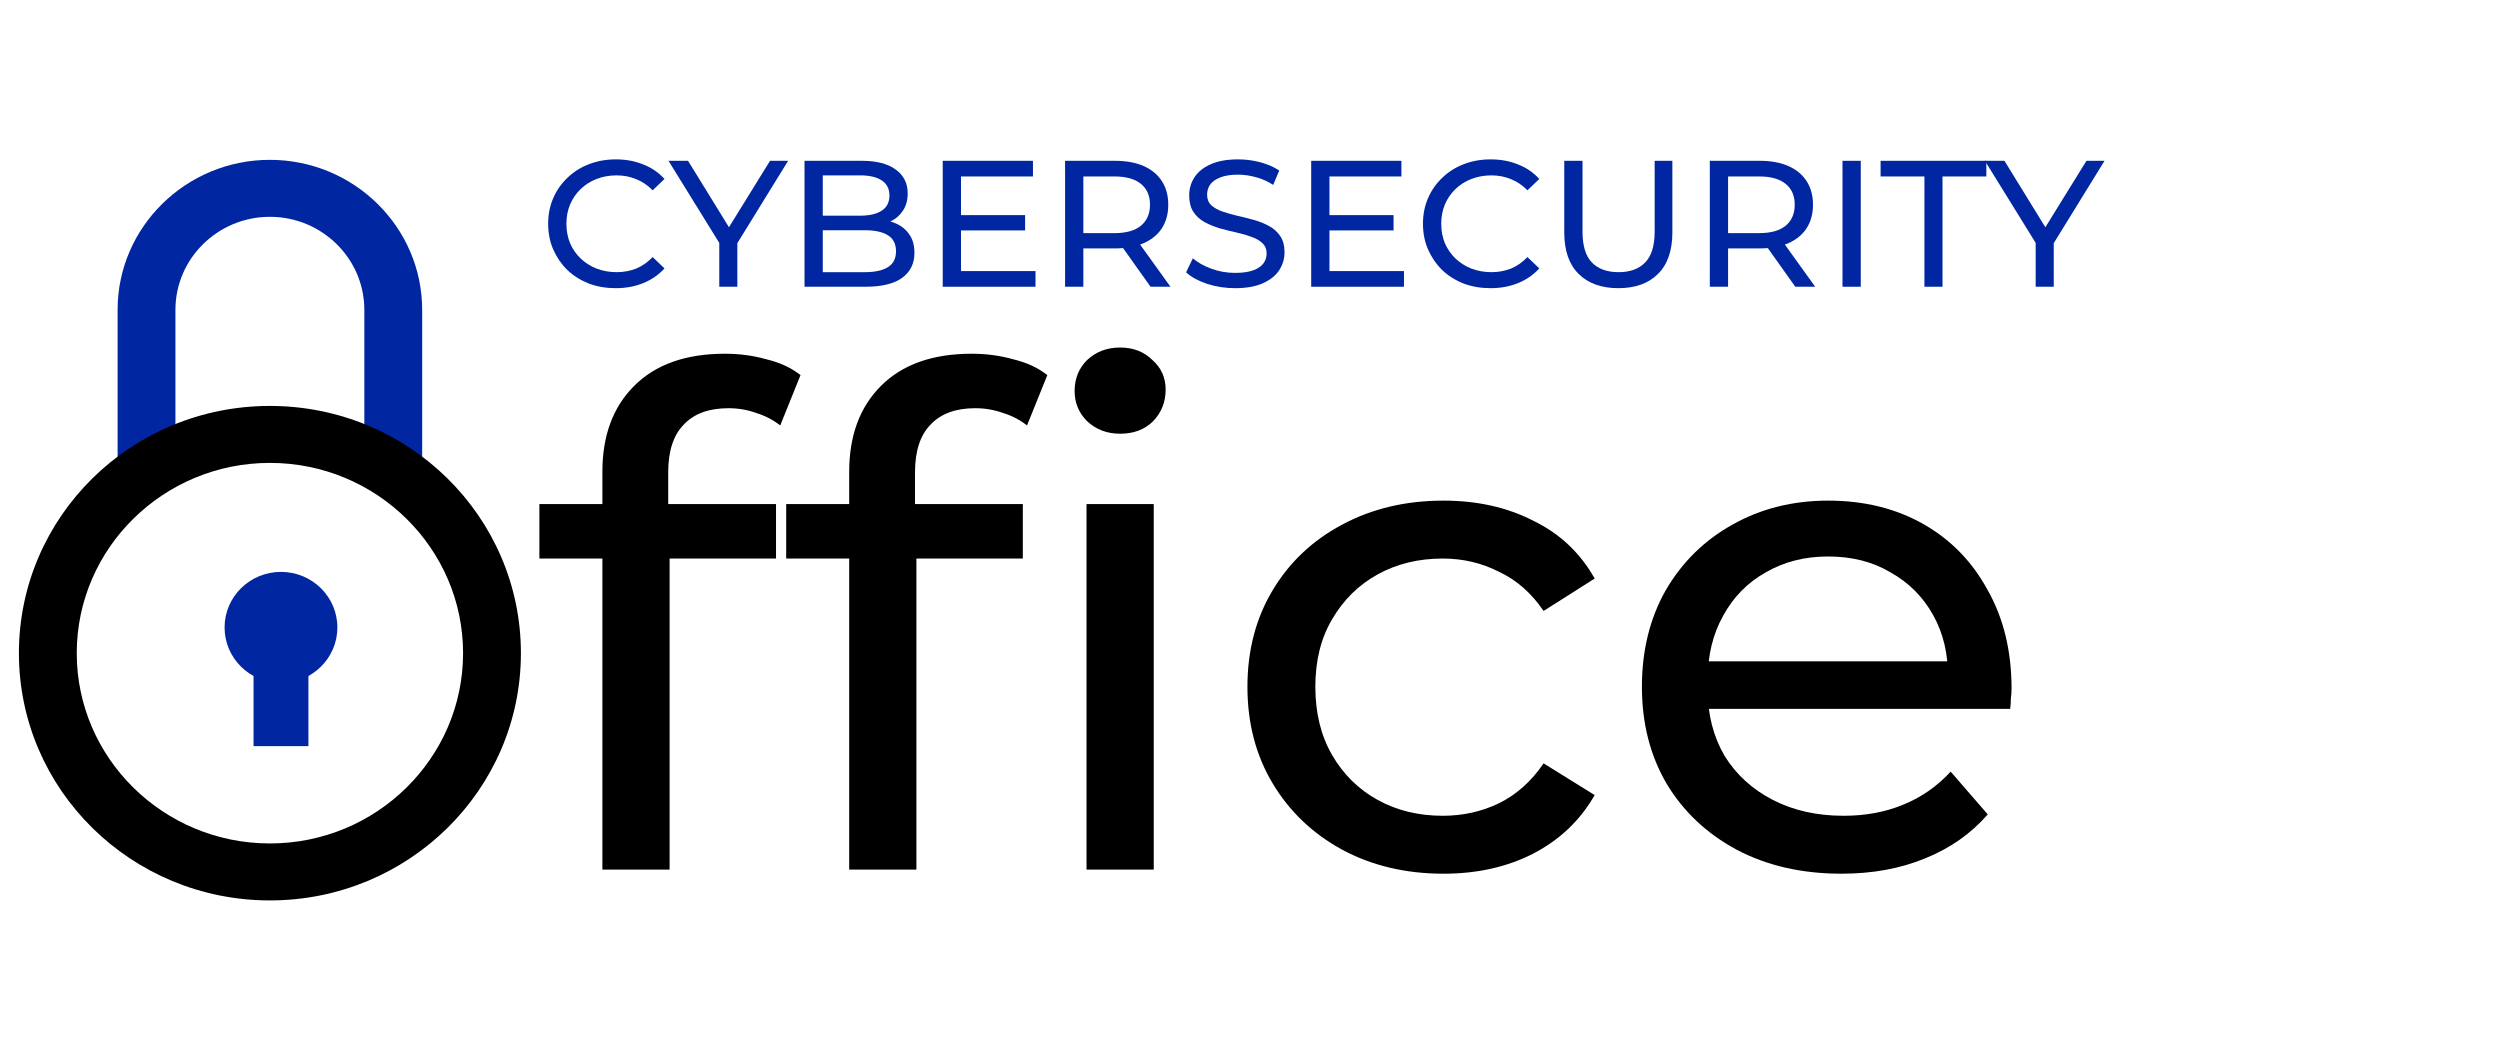 <?xml version="1.0" encoding="UTF-8"?> <svg xmlns="http://www.w3.org/2000/svg" width="226" height="96" viewBox="0 0 226 96" fill="none"><path d="M166.466 78.983C162.88 78.983 159.715 78.256 156.973 76.801C154.273 75.347 152.163 73.352 150.644 70.816C149.168 68.281 148.429 65.372 148.429 62.088C148.429 58.805 149.146 55.895 150.581 53.36C152.058 50.825 154.062 48.851 156.593 47.438C159.167 45.983 162.057 45.256 165.264 45.256C168.512 45.256 171.381 45.962 173.871 47.375C176.36 48.788 178.301 50.783 179.693 53.36C181.128 55.895 181.845 58.867 181.845 62.275C181.845 62.525 181.824 62.816 181.782 63.148C181.782 63.481 181.761 63.792 181.718 64.083H153.176V59.782H178.554L176.086 61.278C176.128 59.158 175.685 57.267 174.757 55.605C173.829 53.942 172.542 52.654 170.896 51.739C169.293 50.783 167.415 50.306 165.264 50.306C163.154 50.306 161.277 50.783 159.631 51.739C157.986 52.654 156.699 53.963 155.771 55.667C154.842 57.329 154.378 59.241 154.378 61.403V62.4C154.378 64.603 154.885 66.577 155.897 68.323C156.952 70.027 158.408 71.357 160.264 72.312C162.12 73.268 164.251 73.746 166.656 73.746C168.639 73.746 170.432 73.414 172.035 72.749C173.681 72.084 175.115 71.086 176.339 69.756L179.693 73.622C178.174 75.367 176.276 76.697 173.997 77.612C171.761 78.526 169.251 78.983 166.466 78.983Z" fill="black"></path><path d="M130.489 78.983C127.071 78.983 124.012 78.256 121.312 76.801C118.654 75.347 116.565 73.352 115.046 70.816C113.528 68.281 112.768 65.372 112.768 62.088C112.768 58.805 113.528 55.895 115.046 53.36C116.565 50.825 118.654 48.851 121.312 47.438C124.012 45.983 127.071 45.256 130.489 45.256C133.526 45.256 136.227 45.858 138.589 47.064C140.994 48.227 142.851 49.973 144.159 52.3L139.539 55.23C138.442 53.61 137.092 52.425 135.488 51.677C133.927 50.887 132.24 50.492 130.425 50.492C128.231 50.492 126.269 50.97 124.54 51.926C122.81 52.882 121.438 54.233 120.426 55.979C119.413 57.683 118.907 59.719 118.907 62.088C118.907 64.457 119.413 66.515 120.426 68.26C121.438 70.006 122.81 71.357 124.54 72.312C126.269 73.268 128.231 73.746 130.425 73.746C132.24 73.746 133.927 73.372 135.488 72.624C137.092 71.835 138.442 70.629 139.539 69.008L144.159 71.876C142.851 74.162 140.994 75.928 138.589 77.175C136.227 78.381 133.526 78.983 130.489 78.983Z" fill="black"></path><path d="M76.768 78.609V42.637C76.768 39.395 77.717 36.819 79.616 34.907C81.556 32.953 84.299 31.977 87.843 31.977C89.151 31.977 90.396 32.143 91.577 32.475C92.801 32.766 93.834 33.244 94.678 33.909L92.843 38.46C92.21 37.962 91.493 37.587 90.691 37.338C89.889 37.047 89.046 36.902 88.16 36.902C86.388 36.902 85.037 37.401 84.109 38.398C83.181 39.354 82.717 40.788 82.717 42.7V47.126L82.843 49.869V78.609H76.768ZM71.072 50.492V45.567H92.463V50.492H71.072ZM98.222 78.609V45.567H104.298V78.609H98.222ZM101.26 39.208C100.079 39.208 99.087 38.834 98.286 38.086C97.526 37.338 97.146 36.424 97.146 35.343C97.146 34.221 97.526 33.286 98.286 32.538C99.087 31.79 100.079 31.416 101.26 31.416C102.441 31.416 103.412 31.79 104.171 32.538C104.973 33.244 105.374 34.138 105.374 35.218C105.374 36.341 104.994 37.297 104.235 38.086C103.475 38.834 102.484 39.208 101.26 39.208Z" fill="black"></path><path d="M54.456 78.609V42.637C54.456 39.395 55.406 36.819 57.304 34.907C59.245 32.953 61.988 31.977 65.532 31.977C66.84 31.977 68.084 32.143 69.266 32.475C70.489 32.766 71.523 33.244 72.367 33.909L70.532 38.46C69.899 37.962 69.181 37.587 68.38 37.338C67.578 37.047 66.734 36.902 65.848 36.902C64.076 36.902 62.726 37.4 61.798 38.398C60.87 39.354 60.406 40.788 60.406 42.7V47.126L60.532 49.869V78.609H54.456ZM48.761 50.492V45.567H70.152V50.492H48.761Z" fill="black"></path><path d="M184.025 25.921V21.562L184.404 22.571L179.435 14.537H181.201L185.378 21.319H184.421L188.614 14.537H190.249L185.296 22.571L185.659 21.562V25.921H184.025Z" fill="#0026A1"></path><path d="M173.968 25.921V15.952H170.006V14.537H179.565V15.952H175.603V25.921H173.968Z" fill="#0026A1"></path><path d="M166.562 25.921V14.537H168.213V25.921H166.562Z" fill="#0026A1"></path><path d="M154.567 25.921V14.537H159.074C160.087 14.537 160.951 14.694 161.666 15.008C162.382 15.323 162.932 15.778 163.317 16.375C163.703 16.971 163.895 17.681 163.895 18.505C163.895 19.329 163.703 20.039 163.317 20.636C162.932 21.221 162.382 21.671 161.666 21.985C160.951 22.3 160.087 22.457 159.074 22.457H155.475L156.218 21.709V25.921H154.567ZM162.294 25.921L159.355 21.79H161.122L164.093 25.921H162.294ZM156.218 21.872L155.475 21.075H159.025C160.081 21.075 160.879 20.852 161.419 20.408C161.969 19.952 162.244 19.318 162.244 18.505C162.244 17.692 161.969 17.063 161.419 16.619C160.879 16.174 160.081 15.952 159.025 15.952H155.475L156.218 15.139V21.872Z" fill="#0026A1"></path><path d="M146.296 26.051C144.777 26.051 143.582 25.623 142.713 24.766C141.843 23.91 141.409 22.658 141.409 21.01V14.537H143.06V20.945C143.06 22.213 143.34 23.14 143.902 23.726C144.474 24.311 145.277 24.604 146.312 24.604C147.358 24.604 148.161 24.311 148.723 23.726C149.295 23.14 149.581 22.213 149.581 20.945V14.537H151.182V21.01C151.182 22.658 150.748 23.91 149.878 24.766C149.02 25.623 147.826 26.051 146.296 26.051Z" fill="#0026A1"></path><path d="M134.744 26.051C133.864 26.051 133.049 25.91 132.301 25.628C131.563 25.336 130.92 24.929 130.369 24.409C129.83 23.877 129.406 23.259 129.098 22.555C128.79 21.85 128.636 21.075 128.636 20.229C128.636 19.383 128.79 18.608 129.098 17.903C129.406 17.199 129.835 16.586 130.386 16.066C130.936 15.534 131.58 15.128 132.317 14.846C133.066 14.553 133.88 14.407 134.761 14.407C135.652 14.407 136.472 14.559 137.221 14.862C137.98 15.155 138.624 15.594 139.152 16.179L138.079 17.204C137.639 16.749 137.144 16.413 136.593 16.196C136.043 15.968 135.454 15.854 134.827 15.854C134.178 15.854 133.572 15.963 133.011 16.179C132.461 16.396 131.982 16.7 131.574 17.09C131.167 17.48 130.848 17.947 130.617 18.489C130.397 19.02 130.287 19.6 130.287 20.229C130.287 20.858 130.397 21.443 130.617 21.985C130.848 22.517 131.167 22.977 131.574 23.368C131.982 23.758 132.461 24.062 133.011 24.279C133.572 24.495 134.178 24.604 134.827 24.604C135.454 24.604 136.043 24.495 136.593 24.279C137.144 24.051 137.639 23.704 138.079 23.238L139.152 24.262C138.624 24.848 137.98 25.292 137.221 25.596C136.472 25.899 135.647 26.051 134.744 26.051Z" fill="#0026A1"></path><path d="M120.035 19.448H125.978V20.831H120.035V19.448ZM120.183 24.506H126.919V25.921H118.532V14.537H126.688V15.952H120.183V24.506Z" fill="#0026A1"></path><path d="M111.647 26.051C110.766 26.051 109.924 25.921 109.121 25.661C108.317 25.39 107.684 25.043 107.222 24.62L107.833 23.352C108.273 23.731 108.834 24.045 109.517 24.295C110.199 24.544 110.909 24.669 111.647 24.669C112.318 24.669 112.863 24.593 113.281 24.441C113.699 24.289 114.007 24.083 114.206 23.823C114.404 23.552 114.503 23.248 114.503 22.912C114.503 22.522 114.371 22.208 114.107 21.969C113.853 21.731 113.518 21.541 113.099 21.4C112.692 21.248 112.241 21.118 111.746 21.01C111.25 20.901 110.75 20.776 110.243 20.636C109.748 20.484 109.291 20.294 108.873 20.066C108.466 19.839 108.135 19.535 107.882 19.156C107.629 18.765 107.503 18.267 107.503 17.659C107.503 17.074 107.657 16.537 107.965 16.049C108.284 15.55 108.768 15.155 109.418 14.862C110.078 14.559 110.915 14.407 111.927 14.407C112.599 14.407 113.265 14.493 113.925 14.667C114.585 14.84 115.158 15.09 115.642 15.415L115.097 16.716C114.602 16.391 114.079 16.158 113.529 16.017C112.978 15.865 112.445 15.789 111.927 15.789C111.278 15.789 110.744 15.87 110.326 16.033C109.908 16.196 109.599 16.413 109.401 16.683C109.214 16.955 109.121 17.258 109.121 17.594C109.121 17.995 109.247 18.315 109.5 18.554C109.764 18.792 110.1 18.982 110.507 19.123C110.926 19.264 111.382 19.394 111.878 19.513C112.373 19.622 112.868 19.747 113.364 19.887C113.87 20.028 114.327 20.213 114.734 20.44C115.152 20.668 115.488 20.972 115.741 21.351C115.994 21.731 116.121 22.218 116.121 22.815C116.121 23.39 115.961 23.926 115.642 24.425C115.323 24.913 114.827 25.309 114.156 25.612C113.496 25.905 112.659 26.051 111.647 26.051Z" fill="#0026A1"></path><path d="M96.283 25.921V14.537H100.79C101.803 14.537 102.667 14.694 103.382 15.008C104.098 15.323 104.648 15.778 105.033 16.375C105.419 16.971 105.611 17.681 105.611 18.505C105.611 19.329 105.419 20.039 105.033 20.636C104.648 21.221 104.098 21.671 103.382 21.985C102.667 22.3 101.803 22.457 100.79 22.457H97.191L97.934 21.709V25.921H96.283ZM104.01 25.921L101.071 21.79H102.837L105.809 25.921H104.01ZM97.934 21.872L97.191 21.075H100.741C101.797 21.075 102.595 20.852 103.135 20.408C103.685 19.952 103.96 19.318 103.96 18.505C103.96 17.692 103.685 17.063 103.135 16.619C102.595 16.174 101.797 15.952 100.741 15.952H97.191L97.934 15.139V21.872Z" fill="#0026A1"></path><path d="M86.725 19.448H92.669V20.831H86.725V19.448ZM86.874 24.506H93.61V25.921H85.223V14.537H93.379V15.952H86.874V24.506Z" fill="#0026A1"></path><path d="M72.728 25.921V14.537H77.912C79.243 14.537 80.267 14.802 80.982 15.334C81.698 15.854 82.056 16.57 82.056 17.48C82.056 18.098 81.912 18.619 81.626 19.042C81.351 19.465 80.977 19.79 80.504 20.017C80.03 20.245 79.519 20.359 78.968 20.359L79.265 19.871C79.926 19.871 80.509 19.985 81.016 20.213C81.522 20.44 81.924 20.776 82.221 21.221C82.518 21.655 82.666 22.197 82.666 22.847C82.666 23.823 82.292 24.582 81.544 25.124C80.806 25.655 79.706 25.921 78.242 25.921H72.728ZM74.379 24.604H78.176C79.089 24.604 79.788 24.452 80.272 24.148C80.757 23.845 80.999 23.368 80.999 22.717C80.999 22.056 80.757 21.573 80.272 21.27C79.788 20.966 79.089 20.814 78.176 20.814H74.23V19.497H77.763C78.6 19.497 79.249 19.345 79.711 19.042C80.174 18.738 80.405 18.283 80.405 17.676C80.405 17.068 80.174 16.613 79.711 16.309C79.249 16.006 78.6 15.854 77.763 15.854H74.379V24.604Z" fill="#0026A1"></path><path d="M65.022 25.921V21.562L65.401 22.571L60.432 14.537H62.198L66.375 21.319H65.418L69.611 14.537H71.246L66.293 22.571L66.656 21.562V25.921H65.022Z" fill="#0026A1"></path><path d="M55.662 26.051C54.781 26.051 53.967 25.91 53.218 25.628C52.481 25.336 51.837 24.929 51.287 24.409C50.747 23.877 50.324 23.259 50.015 22.555C49.707 21.85 49.553 21.075 49.553 20.229C49.553 19.383 49.707 18.608 50.015 17.903C50.324 17.199 50.753 16.586 51.303 16.066C51.853 15.534 52.497 15.128 53.235 14.846C53.983 14.553 54.798 14.407 55.678 14.407C56.57 14.407 57.39 14.559 58.138 14.862C58.898 15.155 59.541 15.594 60.07 16.179L58.997 17.204C58.556 16.749 58.061 16.413 57.511 16.196C56.961 15.968 56.372 15.854 55.744 15.854C55.095 15.854 54.489 15.963 53.928 16.179C53.378 16.396 52.899 16.7 52.492 17.09C52.085 17.48 51.765 17.947 51.534 18.489C51.314 19.02 51.204 19.6 51.204 20.229C51.204 20.858 51.314 21.443 51.534 21.985C51.765 22.517 52.085 22.977 52.492 23.368C52.899 23.758 53.378 24.062 53.928 24.279C54.489 24.495 55.095 24.604 55.744 24.604C56.372 24.604 56.961 24.495 57.511 24.279C58.061 24.051 58.556 23.704 58.997 23.238L60.07 24.262C59.541 24.848 58.898 25.292 58.138 25.596C57.39 25.899 56.564 26.051 55.662 26.051Z" fill="#0026A1"></path><path d="M38.164 42.475H32.936V28.011C32.936 23.373 29.106 19.6 24.398 19.6C19.689 19.6 15.859 23.373 15.859 28.011V42.475H10.631V28.011C10.631 20.535 16.806 14.45 24.398 14.45C31.989 14.45 38.164 20.533 38.164 28.011V42.475Z" fill="#0026A1"></path><path d="M25.4 61.744C28.216 61.744 30.499 59.495 30.499 56.721C30.499 53.947 28.216 51.699 25.4 51.699C22.584 51.699 20.302 53.947 20.302 56.721C20.302 59.495 22.584 61.744 25.4 61.744Z" fill="#0026A1"></path><path fill-rule="evenodd" clip-rule="evenodd" d="M27.881 56.721V67.45H22.92V56.721H27.881Z" fill="#0026A1"></path><path d="M24.4 41.846C34.028 41.846 41.862 49.563 41.862 59.047C41.862 68.531 34.028 76.248 24.4 76.248C14.772 76.248 6.938 68.531 6.938 59.047C6.938 49.563 14.772 41.846 24.4 41.846ZM24.4 36.696C11.869 36.696 1.71 46.703 1.71 59.047C1.71 71.391 11.869 81.398 24.4 81.398C36.931 81.398 47.09 71.391 47.09 59.047C47.09 46.703 36.931 36.696 24.4 36.696Z" fill="black"></path></svg> 